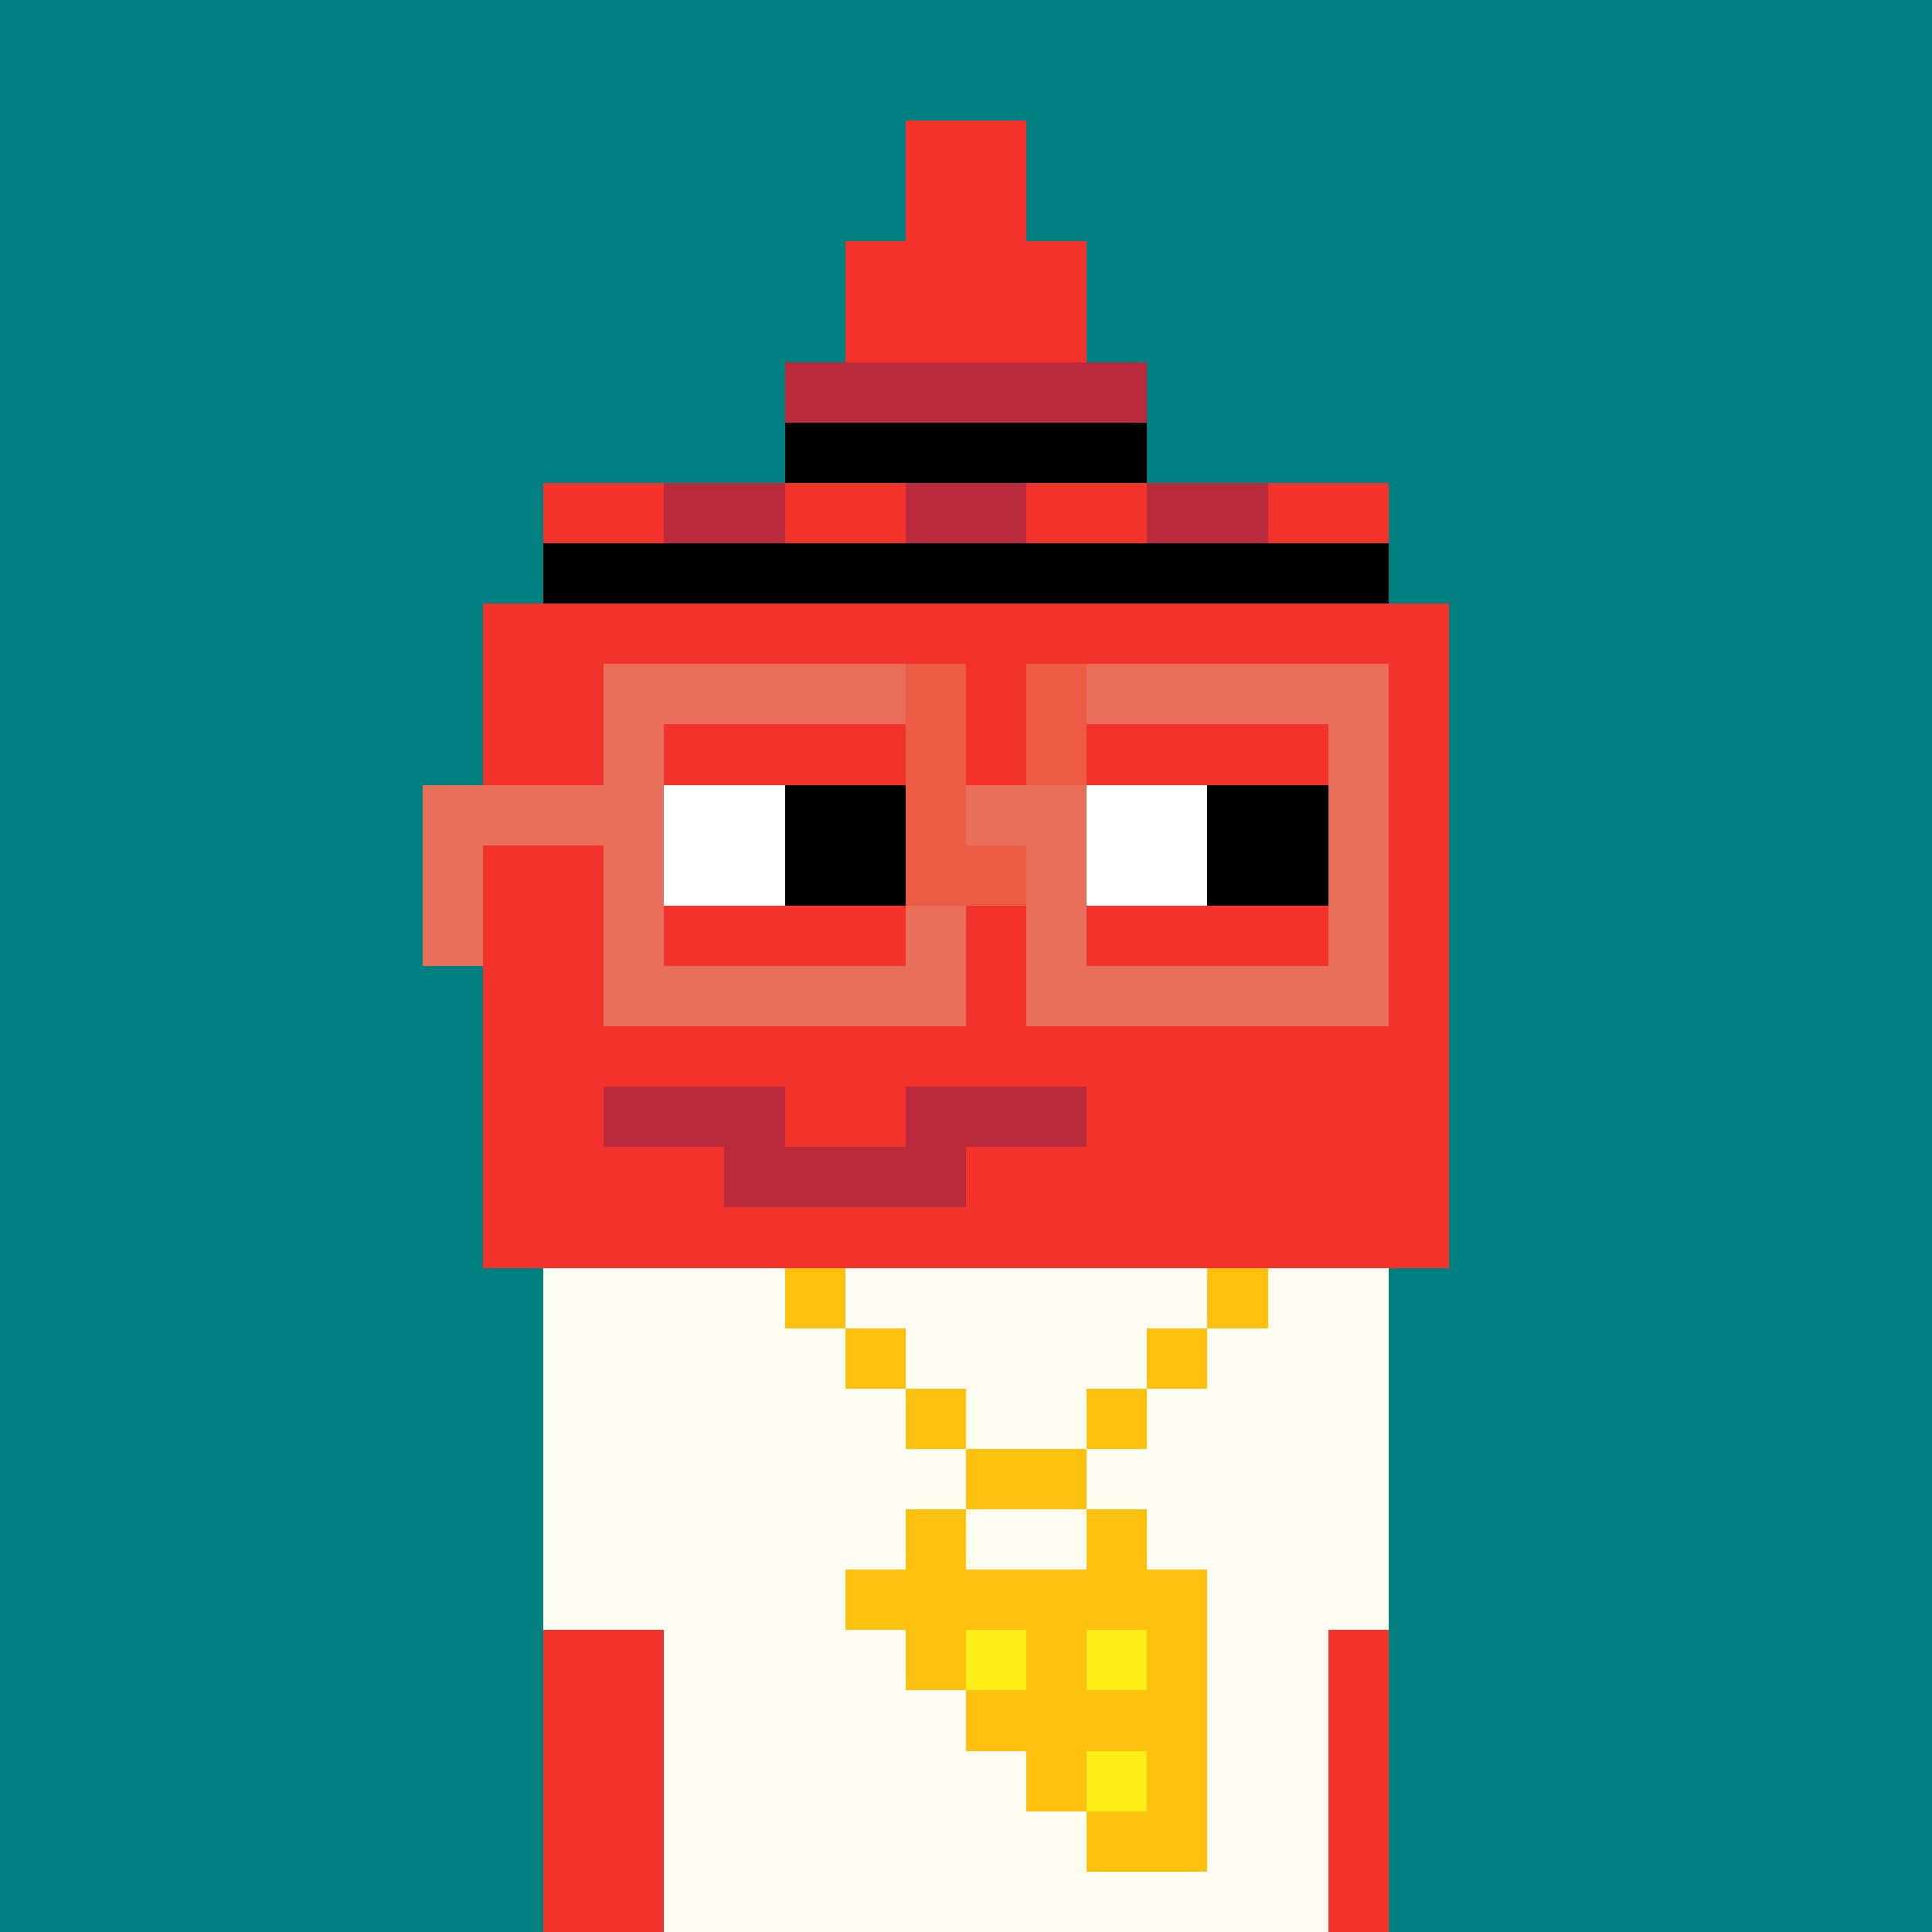 <svg width="320" height="320" viewBox="0 0 320 320" xmlns="http://www.w3.org/2000/svg" shape-rendering="crispEdges"><rect width="100%" height="100%" fill="#008080" /><rect width="140" height="10" x="90" y="210" fill="#fffdf2" /><rect width="140" height="10" x="90" y="220" fill="#fffdf2" /><rect width="140" height="10" x="90" y="230" fill="#fffdf2" /><rect width="140" height="10" x="90" y="240" fill="#fffdf2" /><rect width="140" height="10" x="90" y="250" fill="#fffdf2" /><rect width="140" height="10" x="90" y="260" fill="#fffdf2" /><rect width="140" height="10" x="90" y="270" fill="#fffdf2" /><rect width="140" height="10" x="90" y="280" fill="#fffdf2" /><rect width="140" height="10" x="90" y="290" fill="#fffdf2" /><rect width="140" height="10" x="90" y="300" fill="#fffdf2" /><rect width="140" height="10" x="90" y="310" fill="#fffdf2" /><rect width="10" height="10" x="130" y="210" fill="#ffc110" /><rect width="10" height="10" x="200" y="210" fill="#ffc110" /><rect width="10" height="10" x="140" y="220" fill="#ffc110" /><rect width="10" height="10" x="190" y="220" fill="#ffc110" /><rect width="10" height="10" x="150" y="230" fill="#ffc110" /><rect width="10" height="10" x="180" y="230" fill="#ffc110" /><rect width="20" height="10" x="160" y="240" fill="#ffc110" /><rect width="10" height="10" x="150" y="250" fill="#ffc110" /><rect width="10" height="10" x="180" y="250" fill="#ffc110" /><rect width="60" height="10" x="140" y="260" fill="#ffc110" /><rect width="10" height="10" x="150" y="270" fill="#ffc110" /><rect width="10" height="10" x="160" y="270" fill="#ffef16" /><rect width="10" height="10" x="170" y="270" fill="#ffc110" /><rect width="10" height="10" x="180" y="270" fill="#ffef16" /><rect width="10" height="10" x="190" y="270" fill="#ffc110" /><rect width="40" height="10" x="160" y="280" fill="#ffc110" /><rect width="10" height="10" x="170" y="290" fill="#ffc110" /><rect width="10" height="10" x="180" y="290" fill="#ffef16" /><rect width="10" height="10" x="190" y="290" fill="#ffc110" /><rect width="20" height="10" x="180" y="300" fill="#ffc110" /><rect width="20" height="10" x="150" y="20" fill="#f3322c" /><rect width="20" height="10" x="150" y="30" fill="#f3322c" /><rect width="40" height="10" x="140" y="40" fill="#f3322c" /><rect width="40" height="10" x="140" y="50" fill="#f3322c" /><rect width="60" height="10" x="130" y="60" fill="#b92b3c" /><rect width="60" height="10" x="130" y="70" fill="#000000" /><rect width="20" height="10" x="90" y="80" fill="#f3322c" /><rect width="20" height="10" x="110" y="80" fill="#b92b3c" /><rect width="20" height="10" x="130" y="80" fill="#f3322c" /><rect width="20" height="10" x="150" y="80" fill="#b92b3c" /><rect width="20" height="10" x="170" y="80" fill="#f3322c" /><rect width="20" height="10" x="190" y="80" fill="#b92b3c" /><rect width="20" height="10" x="210" y="80" fill="#f3322c" /><rect width="140" height="10" x="90" y="90" fill="#000000" /><rect width="160" height="10" x="80" y="100" fill="#f3322c" /><rect width="160" height="10" x="80" y="110" fill="#f3322c" /><rect width="160" height="10" x="80" y="120" fill="#f3322c" /><rect width="160" height="10" x="80" y="130" fill="#f3322c" /><rect width="160" height="10" x="80" y="140" fill="#f3322c" /><rect width="160" height="10" x="80" y="150" fill="#f3322c" /><rect width="160" height="10" x="80" y="160" fill="#f3322c" /><rect width="160" height="10" x="80" y="170" fill="#f3322c" /><rect width="20" height="10" x="80" y="180" fill="#f3322c" /><rect width="30" height="10" x="100" y="180" fill="#b92b3c" /><rect width="20" height="10" x="130" y="180" fill="#f3322c" /><rect width="30" height="10" x="150" y="180" fill="#b92b3c" /><rect width="60" height="10" x="180" y="180" fill="#f3322c" /><rect width="40" height="10" x="80" y="190" fill="#f3322c" /><rect width="40" height="10" x="120" y="190" fill="#b92b3c" /><rect width="80" height="10" x="160" y="190" fill="#f3322c" /><rect width="160" height="10" x="80" y="200" fill="#f3322c" /><rect width="20" height="10" x="90" y="270" fill="#f3322c" /><rect width="10" height="10" x="220" y="270" fill="#f3322c" /><rect width="20" height="10" x="90" y="280" fill="#f3322c" /><rect width="10" height="10" x="220" y="280" fill="#f3322c" /><rect width="20" height="10" x="90" y="290" fill="#f3322c" /><rect width="10" height="10" x="220" y="290" fill="#f3322c" /><rect width="20" height="10" x="90" y="300" fill="#f3322c" /><rect width="10" height="10" x="220" y="300" fill="#f3322c" /><rect width="20" height="10" x="90" y="310" fill="#f3322c" /><rect width="10" height="10" x="220" y="310" fill="#f3322c" /><rect width="50" height="10" x="100" y="110" fill="#e8705b" /><rect width="10" height="10" x="150" y="110" fill="#ec5b43" /><rect width="10" height="10" x="170" y="110" fill="#ec5b43" /><rect width="50" height="10" x="180" y="110" fill="#e8705b" /><rect width="10" height="10" x="100" y="120" fill="#e8705b" /><rect width="10" height="10" x="150" y="120" fill="#ec5b43" /><rect width="10" height="10" x="170" y="120" fill="#ec5b43" /><rect width="10" height="10" x="220" y="120" fill="#e8705b" /><rect width="40" height="10" x="70" y="130" fill="#e8705b" /><rect width="20" height="10" x="110" y="130" fill="#ffffff" /><rect width="20" height="10" x="130" y="130" fill="#000000" /><rect width="10" height="10" x="150" y="130" fill="#ec5b43" /><rect width="20" height="10" x="160" y="130" fill="#e8705b" /><rect width="20" height="10" x="180" y="130" fill="#ffffff" /><rect width="20" height="10" x="200" y="130" fill="#000000" /><rect width="10" height="10" x="220" y="130" fill="#e8705b" /><rect width="10" height="10" x="70" y="140" fill="#e8705b" /><rect width="10" height="10" x="100" y="140" fill="#e8705b" /><rect width="20" height="10" x="110" y="140" fill="#ffffff" /><rect width="20" height="10" x="130" y="140" fill="#000000" /><rect width="20" height="10" x="150" y="140" fill="#ec5b43" /><rect width="10" height="10" x="170" y="140" fill="#e8705b" /><rect width="20" height="10" x="180" y="140" fill="#ffffff" /><rect width="20" height="10" x="200" y="140" fill="#000000" /><rect width="10" height="10" x="220" y="140" fill="#e8705b" /><rect width="10" height="10" x="70" y="150" fill="#e8705b" /><rect width="10" height="10" x="100" y="150" fill="#e8705b" /><rect width="10" height="10" x="150" y="150" fill="#e8705b" /><rect width="10" height="10" x="170" y="150" fill="#e8705b" /><rect width="10" height="10" x="220" y="150" fill="#e8705b" /><rect width="60" height="10" x="100" y="160" fill="#e8705b" /><rect width="60" height="10" x="170" y="160" fill="#e8705b" /></svg>